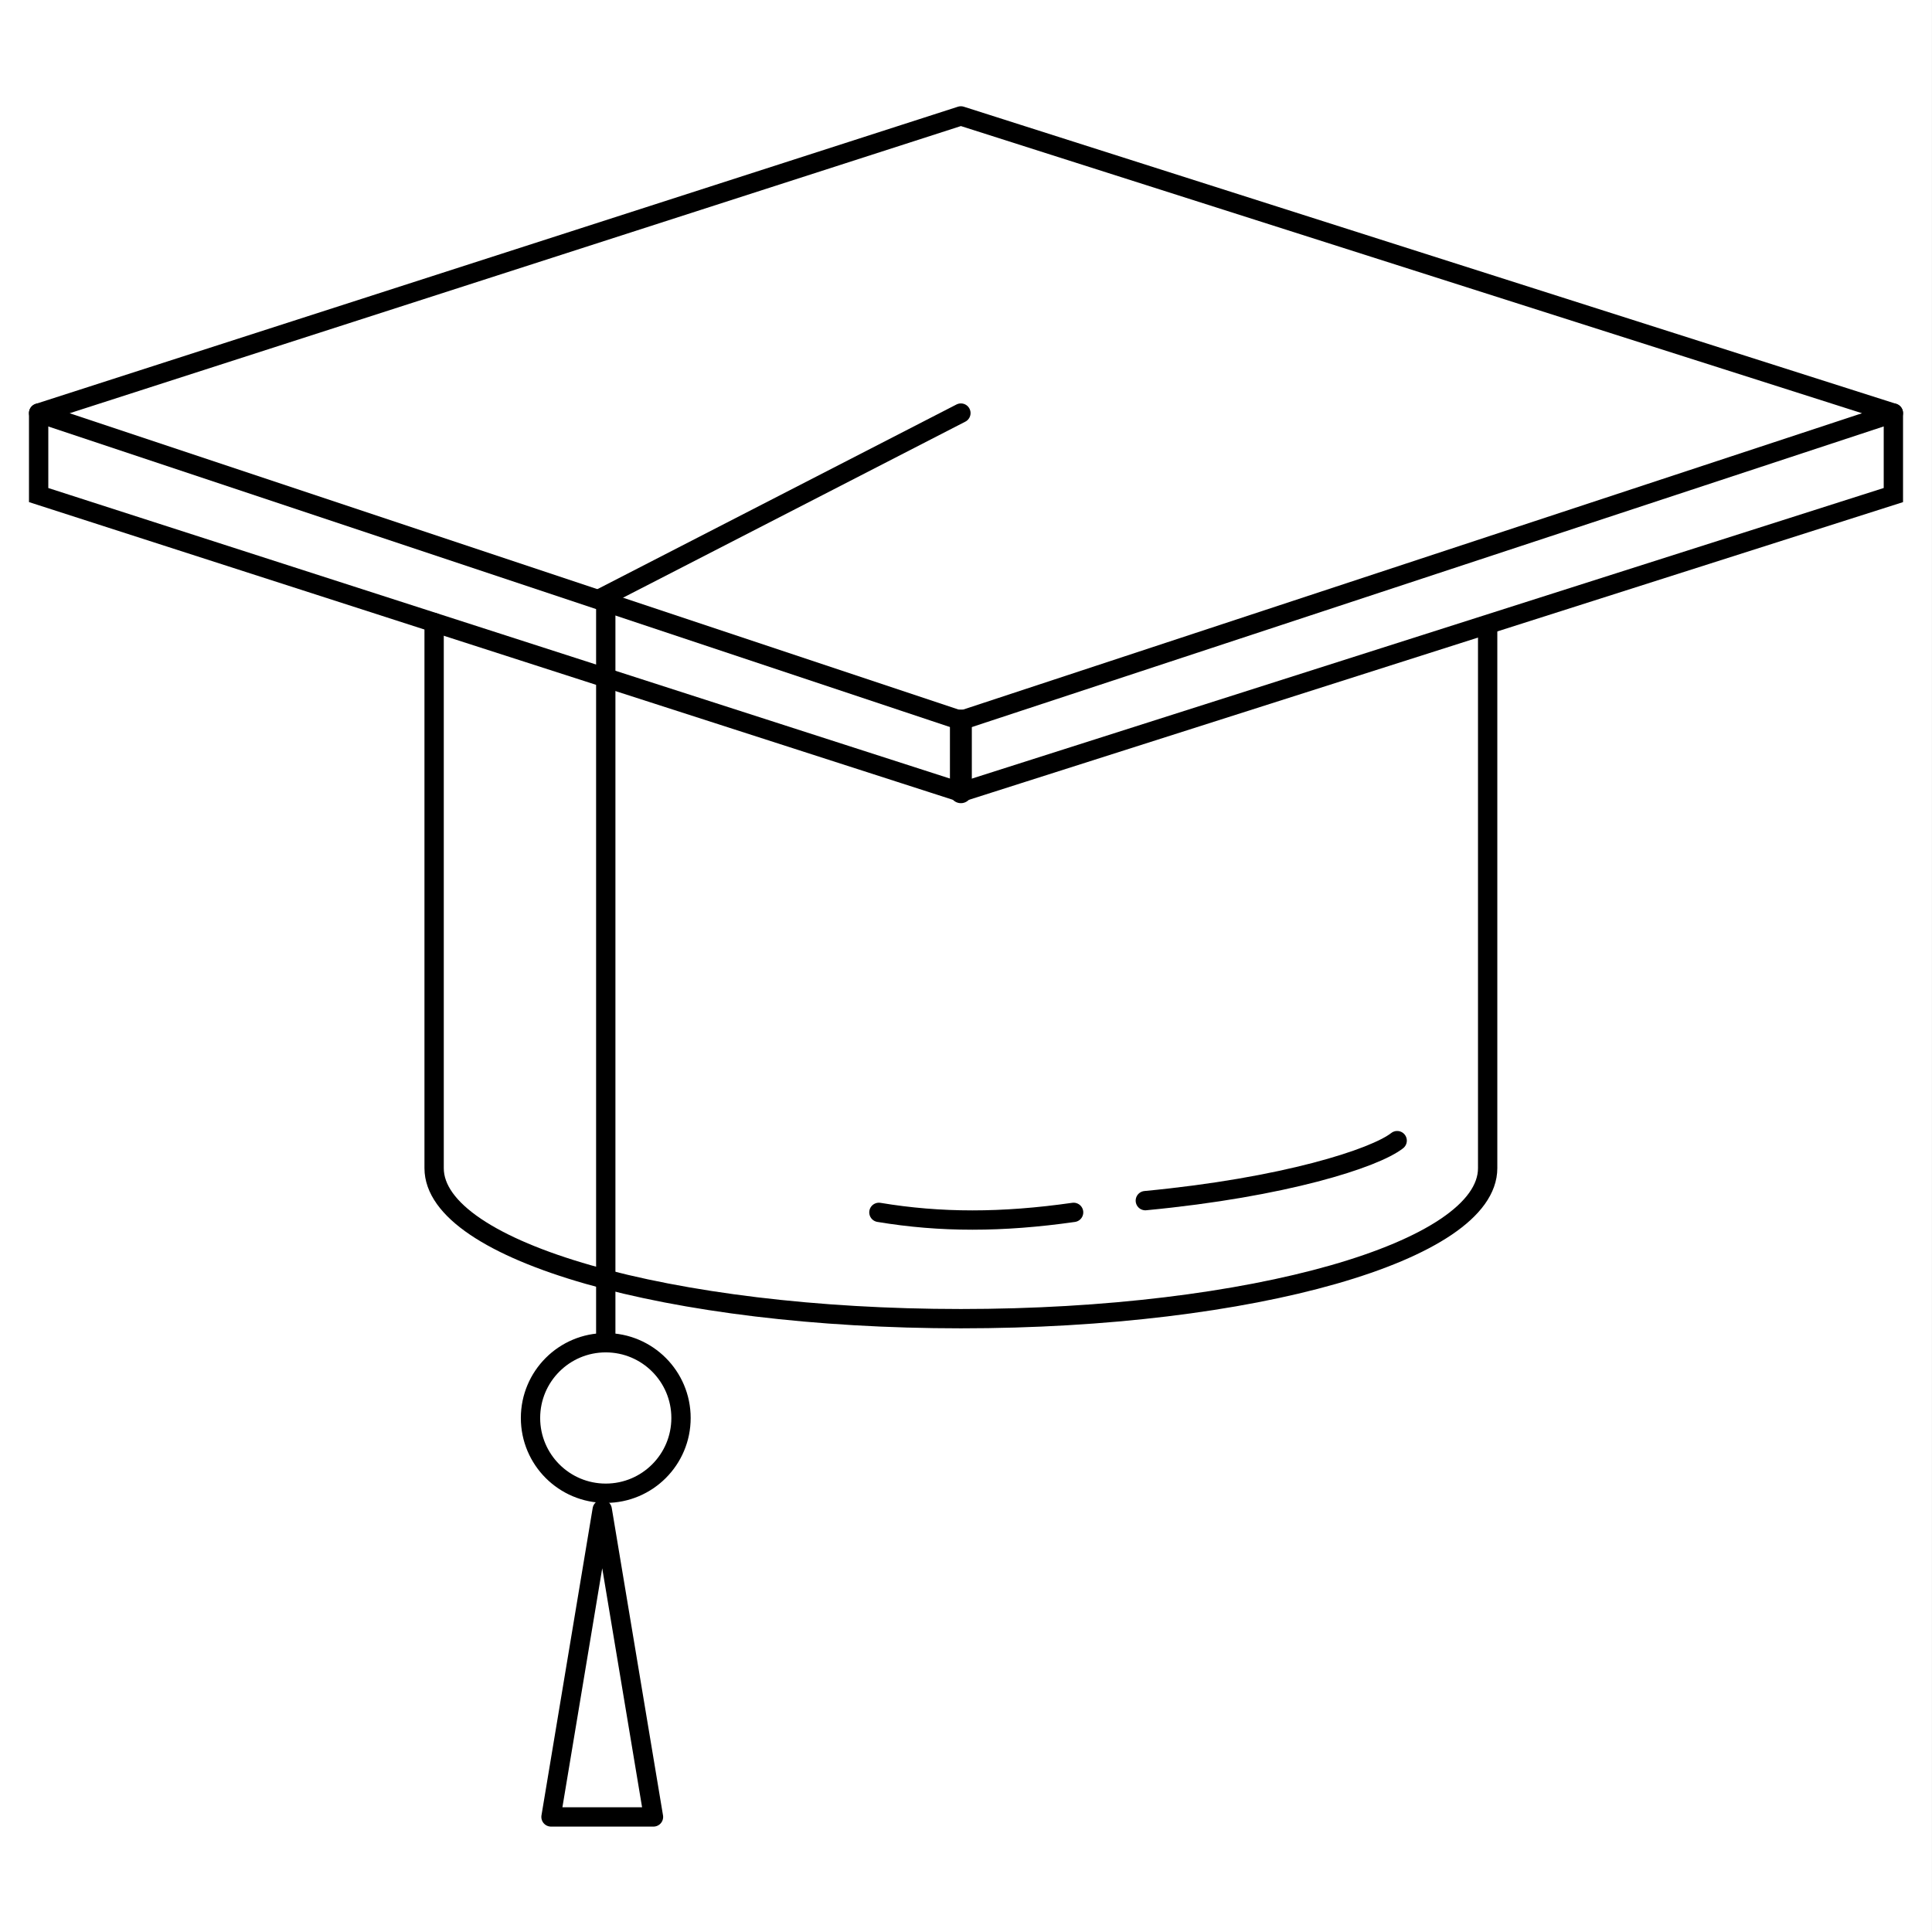 <svg width="100" height="100" viewBox="0 0 100 100" fill="none" xmlns="http://www.w3.org/2000/svg">
<rect x="0" y="0" width="100" height="100" fill="#808080" stroke="none"/>
<rect width="99.998" height="100" fill="white"/>
<path d="M59.282 62.145C66.49 61.46 71.156 59.95 72.317 59.039" stroke="black" stroke-miterlimit="10" stroke-linecap="round" stroke-linejoin="round"/>
<path d="M45.492 62.752C48.675 63.282 51.857 63.282 55.57 62.752" stroke="black" stroke-miterlimit="10" stroke-linecap="round" stroke-linejoin="round"/>
<path d="M22.47 32.225V60.465C22.47 64.766 34.677 68.254 49.736 68.254C64.794 68.254 77.001 64.766 77.001 60.465V32.519" stroke="black" stroke-miterlimit="10" stroke-linecap="round" stroke-linejoin="round"/>
<path d="M31.354 69.499C33.505 69.499 35.249 71.243 35.249 73.395C35.249 75.547 33.505 77.29 31.354 77.29C29.202 77.29 27.459 75.547 27.459 73.395C27.459 71.243 29.202 69.499 31.354 69.499Z" stroke="black" stroke-miterlimit="10"/>
<path d="M31.354 30.928V69.499" stroke="black" stroke-miterlimit="10" stroke-linecap="round" stroke-linejoin="round"/>
<path d="M33.824 94.044L31.171 78.133L28.52 94.044H33.824Z" stroke="black" stroke-miterlimit="10" stroke-linecap="round" stroke-linejoin="round"/>
<path d="M2 21.381V25.624L49.736 41.006L98.001 25.624V21.381" stroke="black" stroke-linecap="round"/>
<path d="M49.735 6L2 21.381L49.735 37.293L98 21.381L49.735 6Z" stroke="black" stroke-linecap="round" stroke-linejoin="round"/>
<path d="M49.735 37.293V41.006" stroke="black" stroke-width="1.133" stroke-linecap="round" stroke-linejoin="round"/>
<path d="M31.172 30.928L49.736 21.381" stroke="black" stroke-linecap="round" stroke-linejoin="round"/>
</svg>
